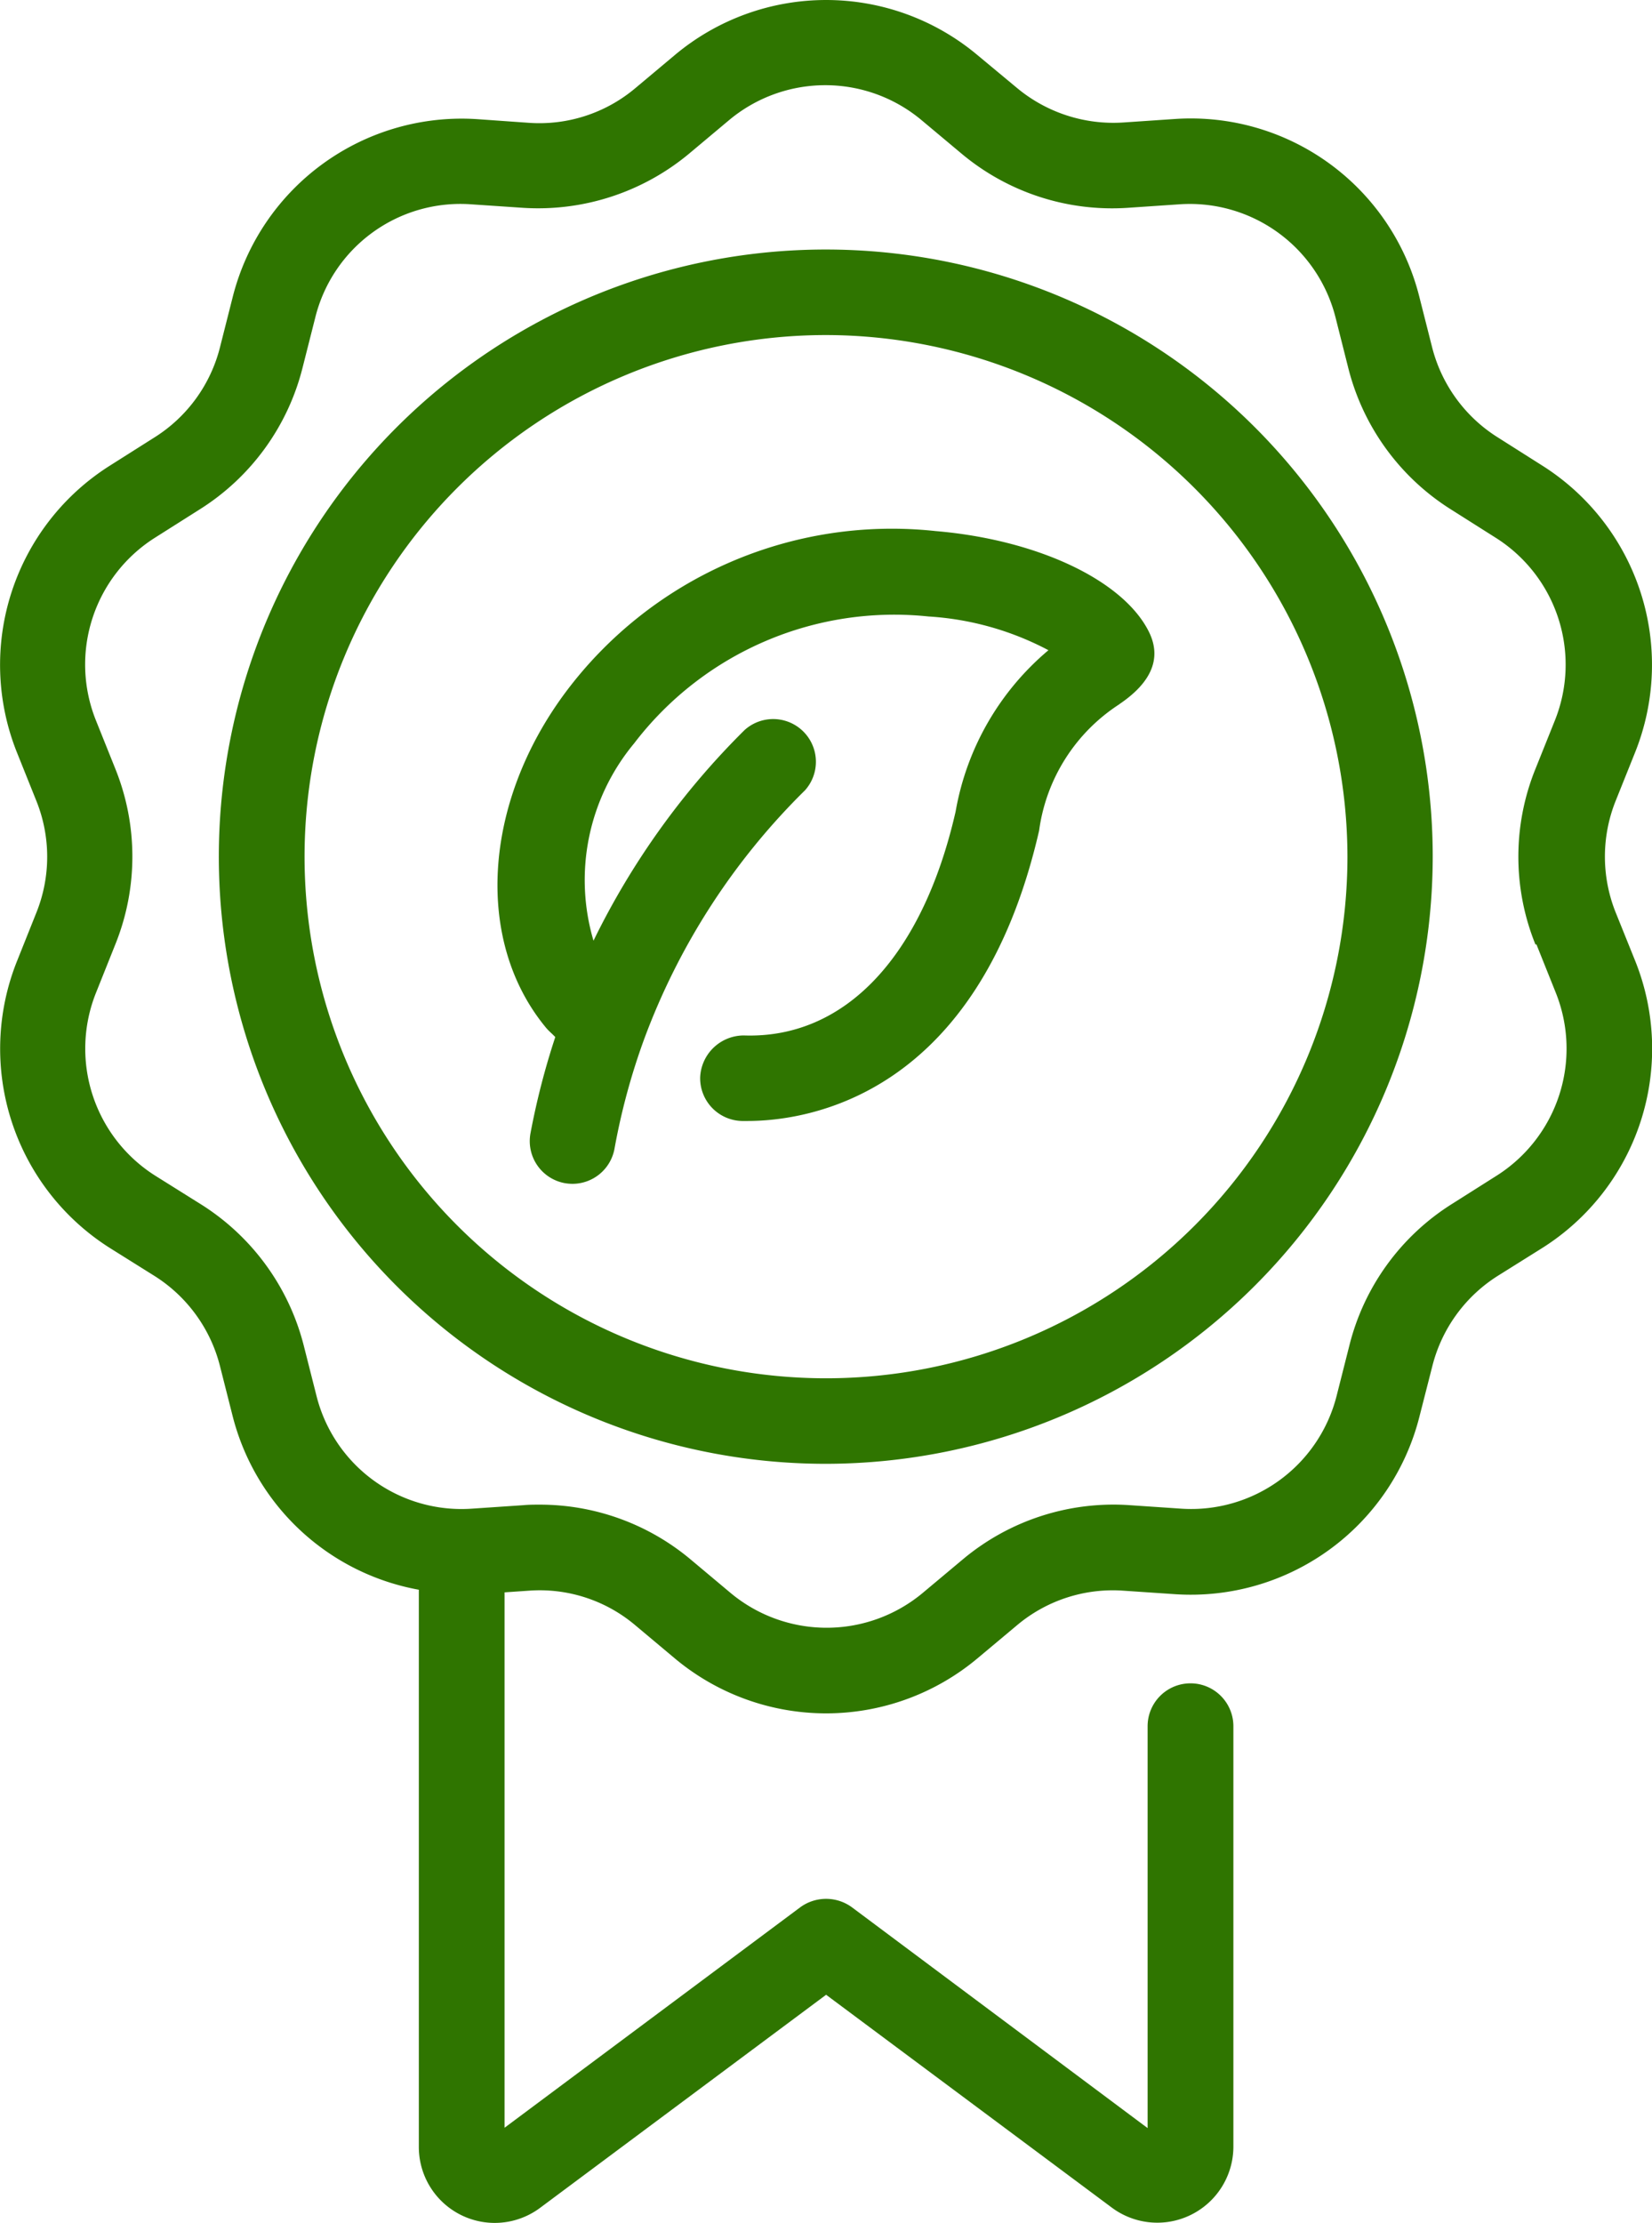 <svg xmlns="http://www.w3.org/2000/svg" width="29.736" height="40" viewBox="0 0 29.736 40">
  <path id="badge_1_" data-name="badge (1)" d="M37.294,16.421a2.7,2.7,0,0,1,0-2.013l.347-.865a4.24,4.24,0,0,0-1.68-5.172l-.789-.5a2.7,2.7,0,0,1-1.185-1.63l-.228-.9a4.241,4.241,0,0,0-4.4-3.2l-.928.063a2.711,2.711,0,0,1-1.915-.622L25.8.987a4.239,4.239,0,0,0-5.438,0l-.716.6a2.68,2.68,0,0,1-1.915.623L16.8,2.144a4.251,4.251,0,0,0-4.4,3.2l-.228.9a2.692,2.692,0,0,1-1.184,1.629l-.79.5a4.24,4.24,0,0,0-1.68,5.172l.347.865a2.694,2.694,0,0,1,0,2.014l-.346.866a4.243,4.243,0,0,0,1.68,5.173l.789.494a2.7,2.7,0,0,1,1.184,1.63l.228.9a4.237,4.237,0,0,0,3.35,3.119V38.631a1.366,1.366,0,0,0,2.187,1.094l5.144-3.831,5.144,3.831a1.37,1.37,0,0,0,2.187-1.094V31.062a.772.772,0,0,0-1.544,0v7.231l-5.325-3.975a.788.788,0,0,0-.925,0l-5.325,3.969V28.653l.438-.03a2.663,2.663,0,0,1,1.915.622l.716.6a4.244,4.244,0,0,0,5.438,0l.717-.6a2.679,2.679,0,0,1,1.914-.622l.931.063a4.245,4.245,0,0,0,4.4-3.2l.23-.9a2.7,2.7,0,0,1,1.182-1.63l.789-.494a4.241,4.241,0,0,0,1.681-5.173Zm-1.427.573.347.866a2.706,2.706,0,0,1-1.071,3.3l-.79.5A4.213,4.213,0,0,0,32.5,24.21l-.228.9a2.7,2.7,0,0,1-2.8,2.037l-.931-.063a4.223,4.223,0,0,0-3,.976l-.717.6a2.7,2.7,0,0,1-3.467,0l-.716-.6a4.223,4.223,0,0,0-2.715-.985c-.1,0-.193,0-.289.009l-.931.063a2.691,2.691,0,0,1-2.8-2.037l-.228-.9A4.233,4.233,0,0,0,11.8,21.653l-.789-.494a2.705,2.705,0,0,1-1.07-3.3l.346-.866a4.222,4.222,0,0,0,0-3.159l-.347-.865a2.7,2.7,0,0,1,1.071-3.3l.79-.5a4.229,4.229,0,0,0,1.857-2.556l.228-.9a2.692,2.692,0,0,1,2.8-2.037l.931.063a4.248,4.248,0,0,0,3-.976l.716-.6a2.7,2.7,0,0,1,3.467,0l.717.6a4.221,4.221,0,0,0,3,.976l.928-.063a2.706,2.706,0,0,1,2.806,2.038l.227.9a4.226,4.226,0,0,0,1.857,2.557l.79.5a2.7,2.7,0,0,1,1.071,3.3l-.347.865a4.21,4.21,0,0,0,0,3.159ZM23.079,26.34A10.925,10.925,0,1,1,34,15.415,10.937,10.937,0,0,1,23.079,26.34Zm0-20.311a9.386,9.386,0,1,0,9.386,9.386A9.4,9.4,0,0,0,23.079,6.029Zm5.284,6.641a3.221,3.221,0,0,0-1.448,2.276c-1.1,4.791-4.179,5.225-5.251,5.225h-.1a.77.77,0,0,1-.75-.789.788.788,0,0,1,.789-.75c1.819.061,3.213-1.421,3.809-4.028A4.886,4.886,0,0,1,27.083,11.7a5.3,5.3,0,0,0-2.159-.607,5.892,5.892,0,0,0-5.3,2.285,3.846,3.846,0,0,0-.73,3.549,13.933,13.933,0,0,1,2.72-3.791A.769.769,0,0,1,22.7,14.222a12.235,12.235,0,0,0-2.9,4.492,11.894,11.894,0,0,0-.528,1.956.77.77,0,0,1-.756.632.863.863,0,0,1-.137-.012.769.769,0,0,1-.62-.894,13.431,13.431,0,0,1,.447-1.735c-.053-.057-.116-.107-.165-.166-1.287-1.551-1.143-4.033.351-6.039a7.331,7.331,0,0,1,6.658-2.9c1.824.154,3.365.877,3.835,1.8.242.474.065.916-.526,1.315Z" transform="translate(-8.211)" fill="#2f7500"/>
</svg>
